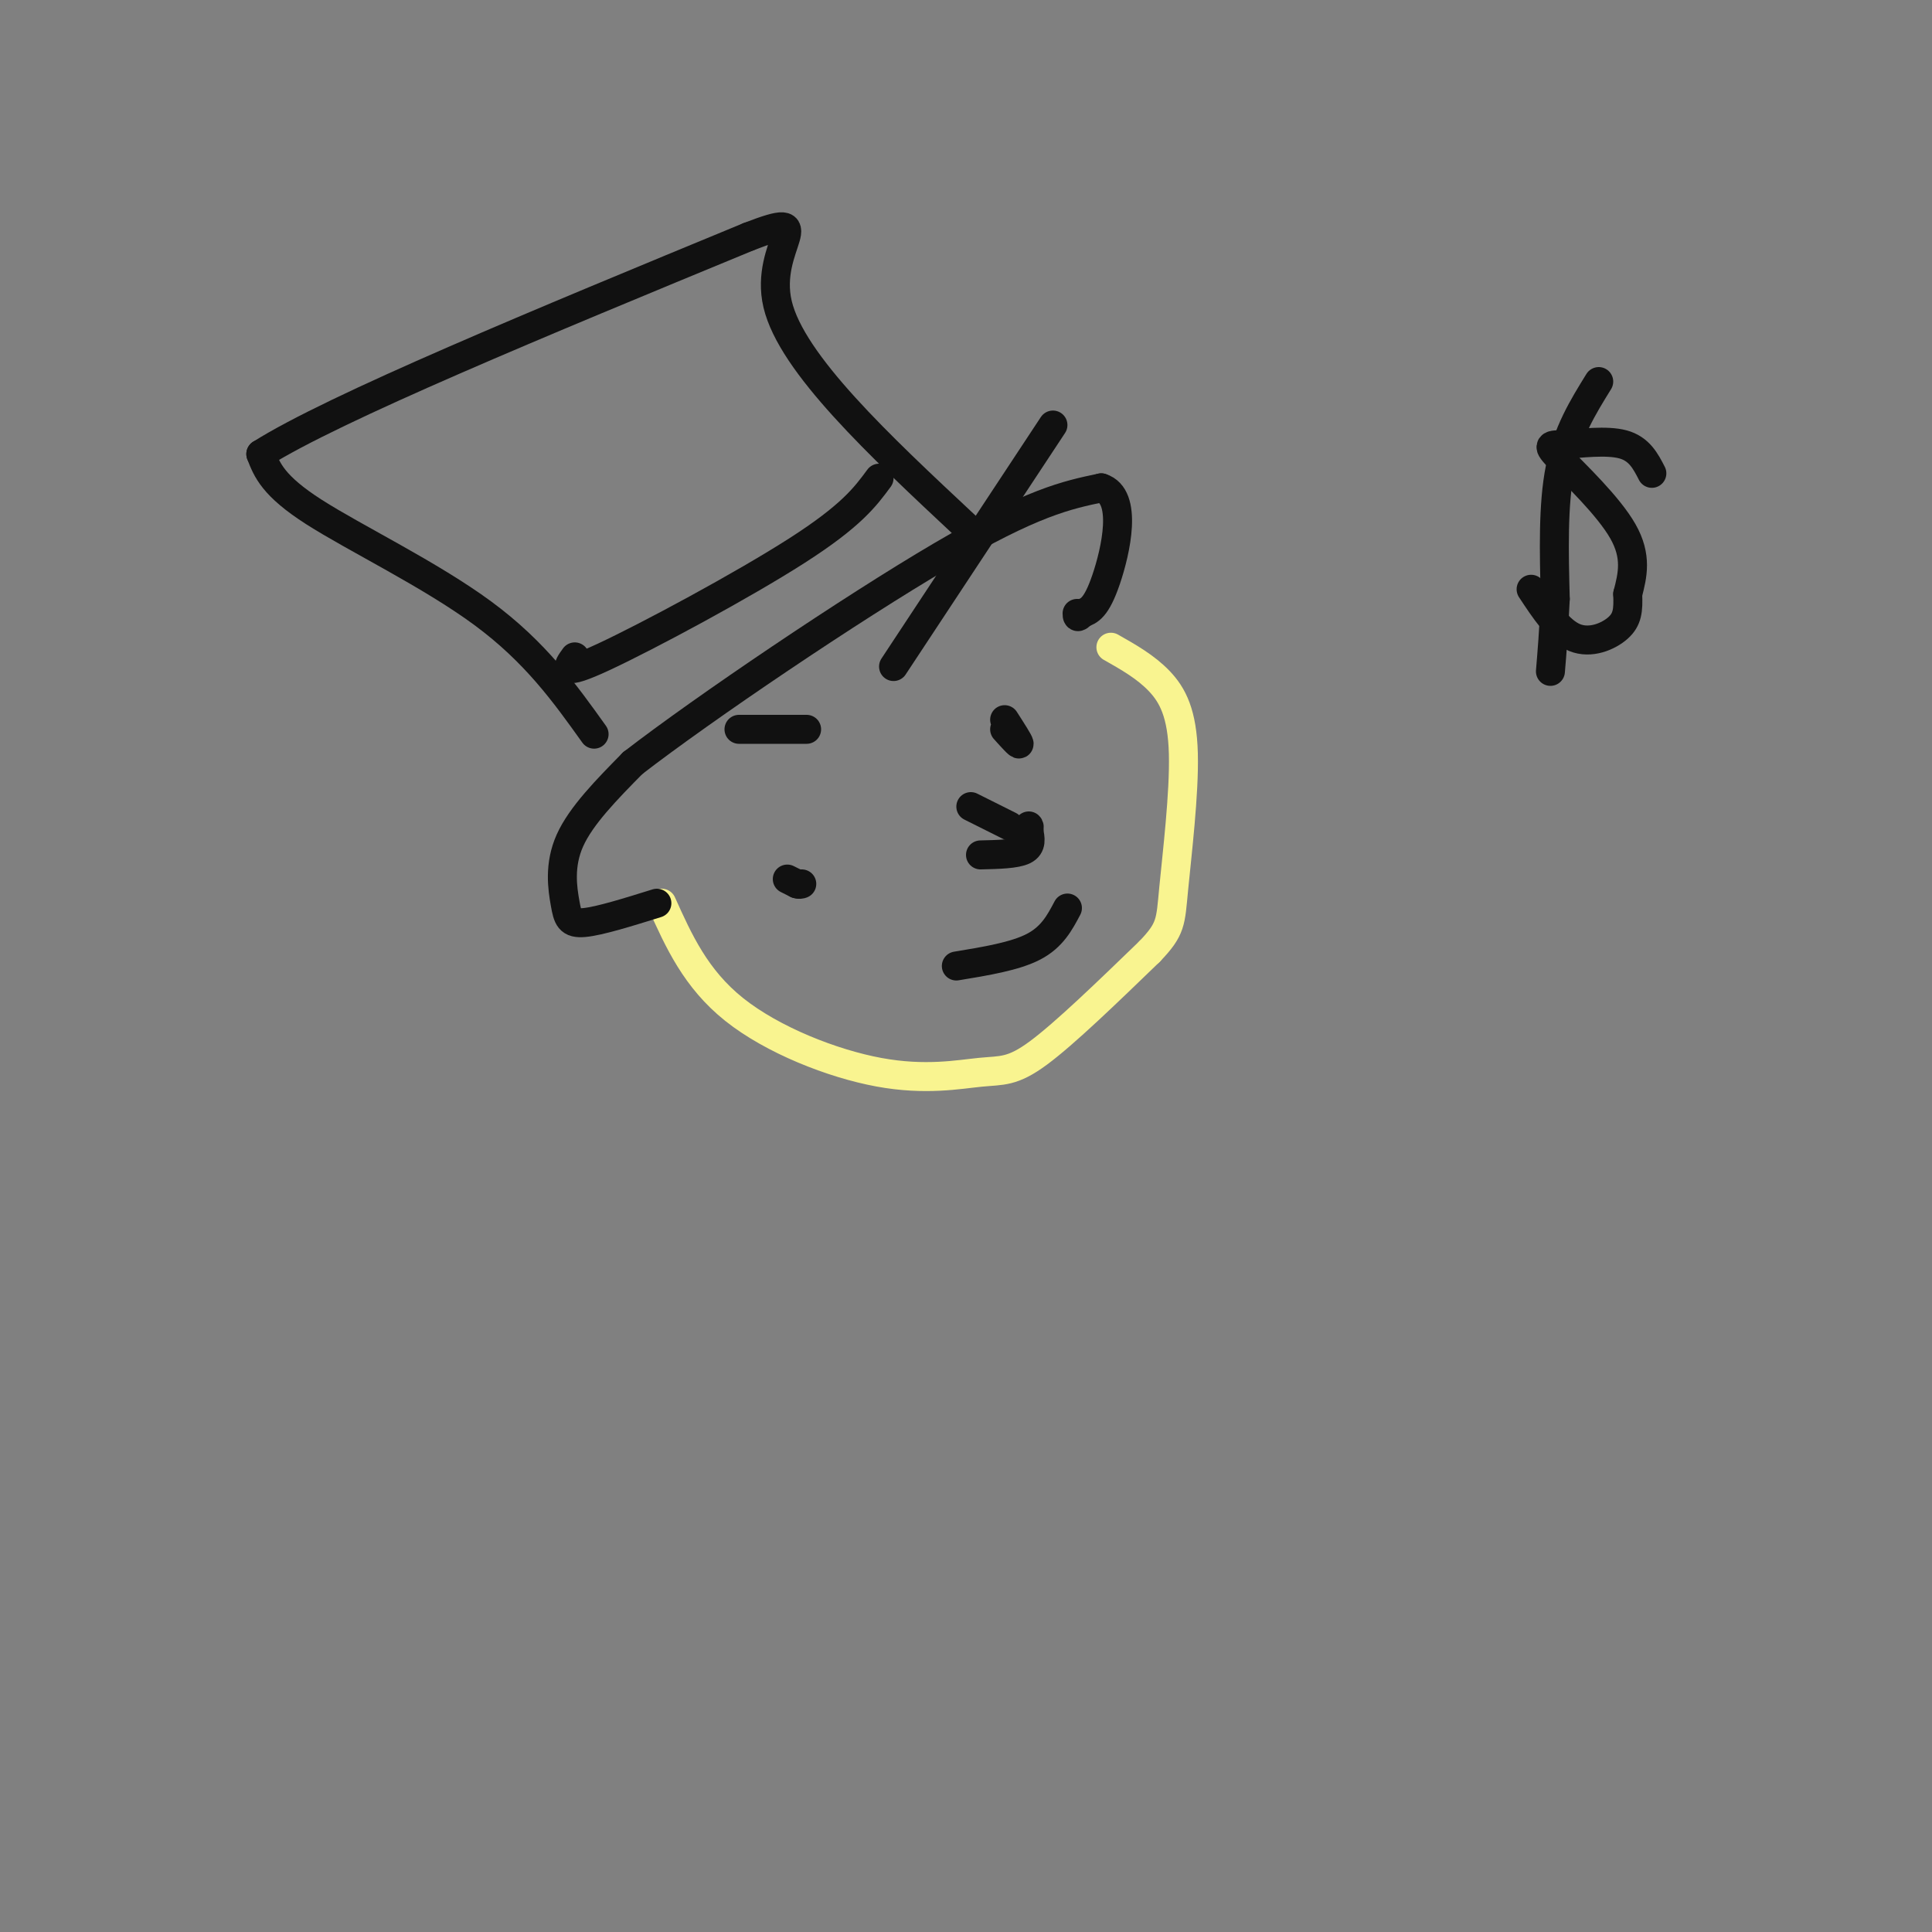 <svg viewBox='0 0 400 400' version='1.1' xmlns='http://www.w3.org/2000/svg' xmlns:xlink='http://www.w3.org/1999/xlink'><rect x="0" y="0" width="400" height="400" fill="#808080" stroke="none"/><g fill='none' stroke='#F9F490' stroke-width='6' stroke-linecap='round' stroke-linejoin='round'><path d='M137,187c3.520,7.825 7.040,15.649 15,22c7.960,6.351 20.360,11.228 30,13c9.640,1.772 16.518,0.439 21,0c4.482,-0.439 6.566,0.018 12,-4c5.434,-4.018 14.217,-12.509 23,-21'/><path d='M238,197c4.522,-4.713 4.325,-5.995 5,-13c0.675,-7.005 2.220,-19.732 2,-28c-0.220,-8.268 -2.206,-12.077 -5,-15c-2.794,-2.923 -6.397,-4.962 -10,-7'/></g>
<g fill='none' stroke='#111111' stroke-width='6' stroke-linecap='round' stroke-linejoin='round'><path d='M163,182c0.000,0.000 2.000,1.000 2,1'/><path d='M165,183c0.500,0.167 0.750,0.083 1,0'/><path d='M208,151c1.500,1.667 3.000,3.333 3,3c0.000,-0.333 -1.500,-2.667 -3,-5'/><path d='M201,167c0.000,0.000 8.000,4.000 8,4'/><path d='M203,177c3.667,-0.083 7.333,-0.167 9,-1c1.667,-0.833 1.333,-2.417 1,-4'/><path d='M213,172c0.167,-0.833 0.083,-0.917 0,-1'/><path d='M198,200c6.083,-1.000 12.167,-2.000 16,-4c3.833,-2.000 5.417,-5.000 7,-8'/><path d='M136,187c-5.935,1.851 -11.869,3.702 -15,4c-3.131,0.298 -3.458,-0.958 -4,-4c-0.542,-3.042 -1.298,-7.869 1,-13c2.298,-5.131 7.649,-10.565 13,-16'/><path d='M131,158c14.778,-11.422 45.222,-31.978 64,-43c18.778,-11.022 25.889,-12.511 33,-14'/><path d='M228,101c5.578,1.733 3.022,13.067 1,19c-2.022,5.933 -3.511,6.467 -5,7'/><path d='M224,127c-1.000,1.167 -1.000,0.583 -1,0'/><path d='M123,152c-6.067,-8.489 -12.133,-16.978 -23,-25c-10.867,-8.022 -26.533,-15.578 -35,-21c-8.467,-5.422 -9.733,-8.711 -11,-12'/><path d='M54,94c15.000,-9.500 58.000,-27.250 101,-45'/><path d='M155,49c15.311,-5.933 3.089,1.733 6,14c2.911,12.267 20.956,29.133 39,46'/><path d='M119,136c-1.533,2.111 -3.067,4.222 6,0c9.067,-4.222 28.733,-14.778 40,-22c11.267,-7.222 14.133,-11.111 17,-15'/><path d='M342,98c-1.309,-2.544 -2.619,-5.088 -6,-6c-3.381,-0.912 -8.834,-0.193 -12,0c-3.166,0.193 -4.045,-0.140 -1,3c3.045,3.140 10.013,9.754 13,15c2.987,5.246 1.994,9.123 1,13'/><path d='M337,123c0.131,3.357 -0.042,5.250 -2,7c-1.958,1.750 -5.702,3.357 -9,2c-3.298,-1.357 -6.149,-5.679 -9,-10'/><path d='M331,79c-3.250,5.250 -6.500,10.500 -8,18c-1.500,7.500 -1.250,17.250 -1,27'/><path d='M322,124c-0.333,7.000 -0.667,11.000 -1,15'/><path d='M153,151c0.000,0.000 14.000,0.000 14,0'/><path d='M185,138c0.000,0.000 33.000,-50.000 33,-50'/></g>
</svg>